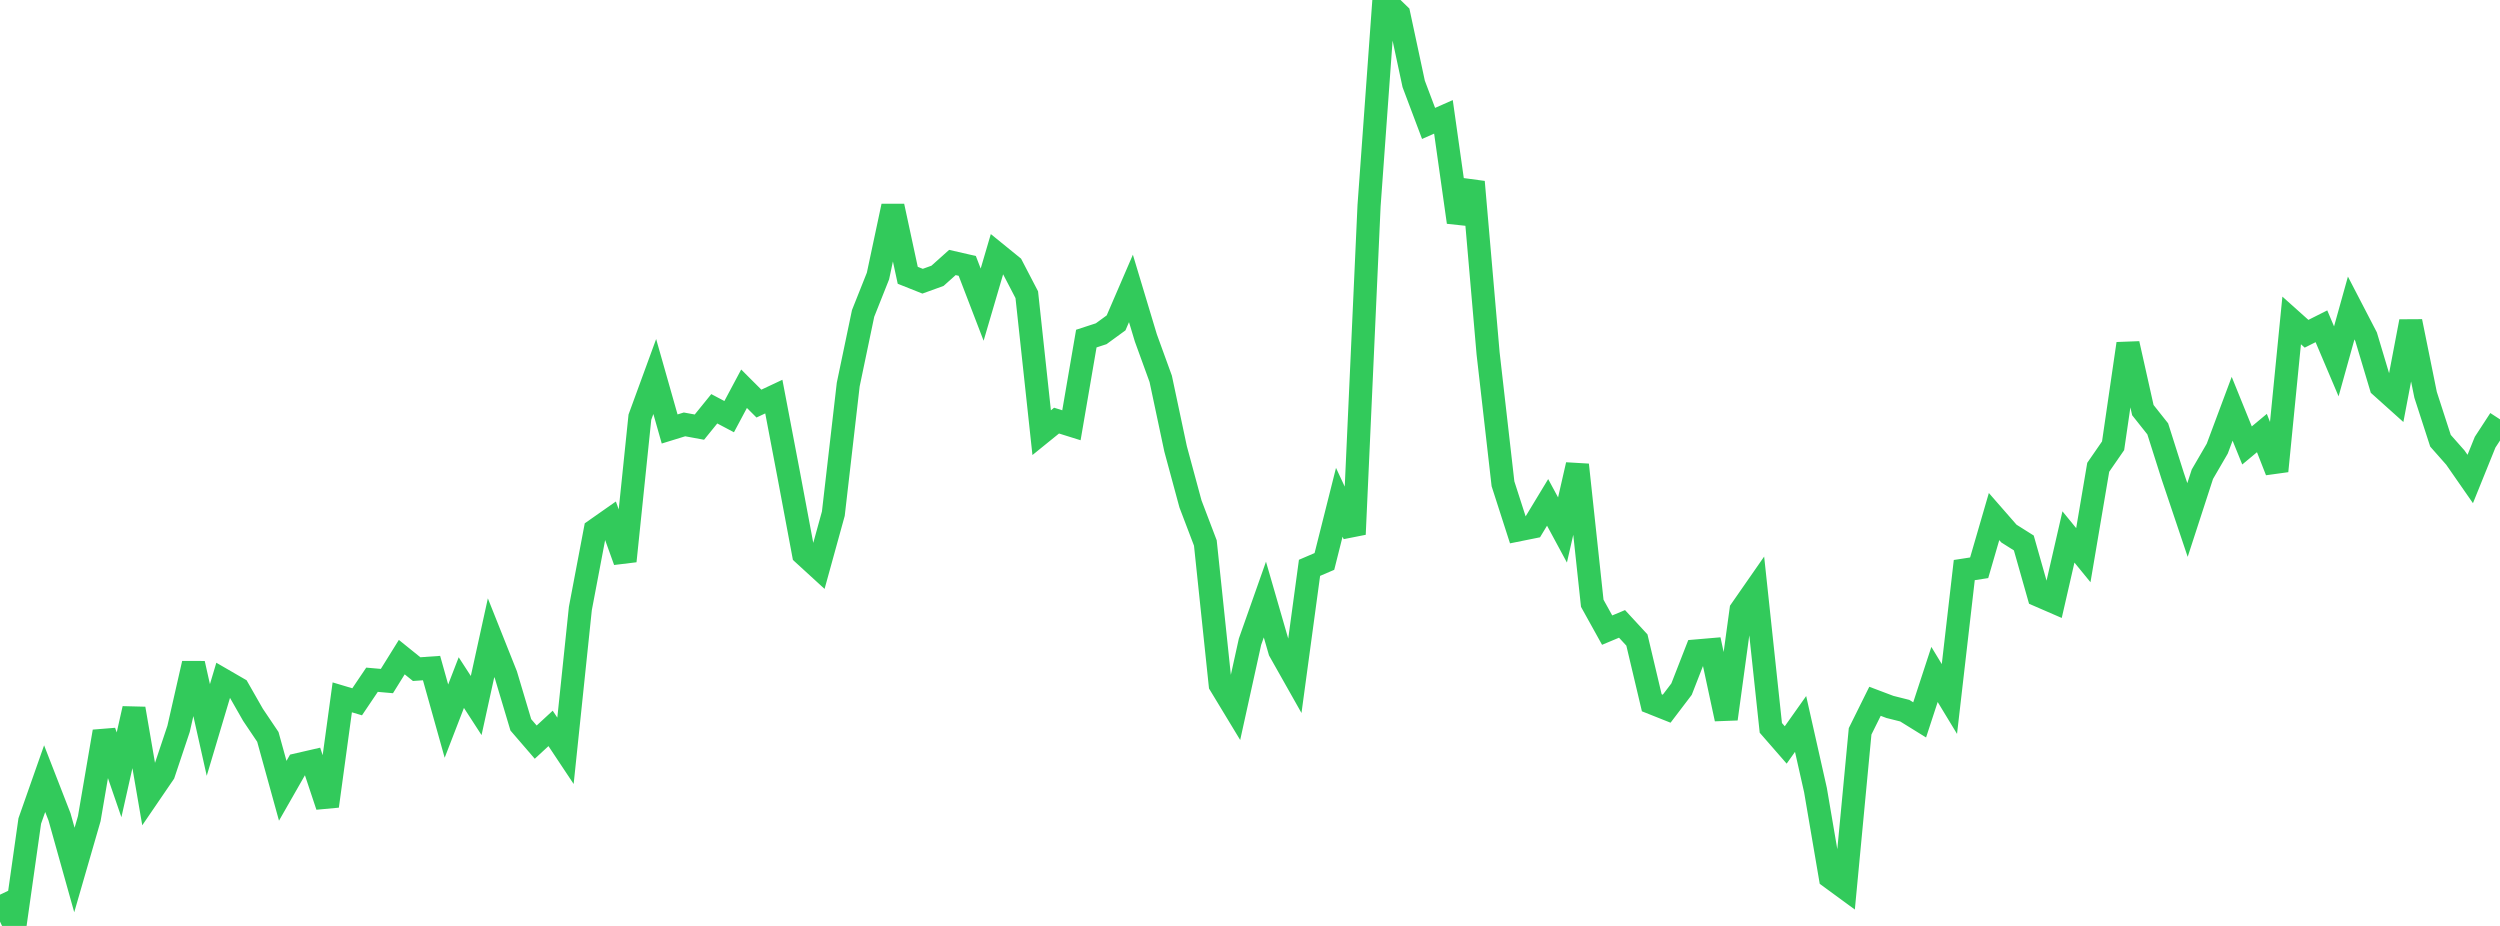 <?xml version="1.0" standalone="no"?>
<!DOCTYPE svg PUBLIC "-//W3C//DTD SVG 1.1//EN" "http://www.w3.org/Graphics/SVG/1.1/DTD/svg11.dtd">

<svg width="135" height="50" viewBox="0 0 135 50" preserveAspectRatio="none" 
  xmlns="http://www.w3.org/2000/svg"
  xmlns:xlink="http://www.w3.org/1999/xlink">


<polyline points="0.0, 48.312 0.804, 50.0 1.607, 44.335 2.411, 42.047 3.214, 44.111 4.018, 46.98 4.821, 44.204 5.625, 39.504 6.429, 41.841 7.232, 38.268 8.036, 42.939 8.839, 41.763 9.643, 39.359 10.446, 35.829 11.25, 39.419 12.054, 36.725 12.857, 37.19 13.661, 38.599 14.464, 39.792 15.268, 42.702 16.071, 41.296 16.875, 41.111 17.679, 43.529 18.482, 37.657 19.286, 37.897 20.089, 36.706 20.893, 36.777 21.696, 35.485 22.5, 36.133 23.304, 36.076 24.107, 38.941 24.911, 36.86 25.714, 38.099 26.518, 34.436 27.321, 36.452 28.125, 39.142 28.929, 40.075 29.732, 39.334 30.536, 40.543 31.339, 32.86 32.143, 28.625 32.946, 28.062 33.75, 30.298 34.554, 22.527 35.357, 20.332 36.161, 23.165 36.964, 22.917 37.768, 23.065 38.571, 22.074 39.375, 22.499 40.179, 20.992 40.982, 21.794 41.786, 21.416 42.589, 25.627 43.393, 29.916 44.196, 30.651 45.0, 27.738 45.804, 20.767 46.607, 16.926 47.411, 14.905 48.214, 11.132 49.018, 14.866 49.821, 15.185 50.625, 14.894 51.429, 14.174 52.232, 14.358 53.036, 16.451 53.839, 13.717 54.643, 14.37 55.446, 15.914 56.25, 23.364 57.054, 22.713 57.857, 22.964 58.661, 18.284 59.464, 18.022 60.268, 17.436 61.071, 15.575 61.875, 18.245 62.679, 20.458 63.482, 24.24 64.286, 27.212 65.089, 29.321 65.893, 36.974 66.696, 38.3 67.5, 34.653 68.304, 32.375 69.107, 35.151 69.911, 36.576 70.714, 30.663 71.518, 30.318 72.321, 27.125 73.125, 28.851 73.929, 11.113 74.732, 0.0 75.536, 0.78 76.339, 4.531 77.143, 6.665 77.946, 6.31 78.75, 11.998 79.554, 9.823 80.357, 19.083 81.161, 26.124 81.964, 28.618 82.768, 28.456 83.571, 27.129 84.375, 28.619 85.179, 25.101 85.982, 32.577 86.786, 34.027 87.589, 33.69 88.393, 34.561 89.196, 37.95 90.0, 38.27 90.804, 37.213 91.607, 35.153 92.411, 35.084 93.214, 38.821 94.018, 32.942 94.821, 31.787 95.625, 39.305 96.429, 40.227 97.232, 39.093 98.036, 42.665 98.839, 47.372 99.643, 47.961 100.446, 39.492 101.25, 37.87 102.054, 38.174 102.857, 38.376 103.661, 38.874 104.464, 36.42 105.268, 37.746 106.071, 30.784 106.875, 30.66 107.679, 27.894 108.482, 28.813 109.286, 29.32 110.089, 32.148 110.893, 32.497 111.696, 28.995 112.5, 29.979 113.304, 25.234 114.107, 24.072 114.911, 18.559 115.714, 22.146 116.518, 23.159 117.321, 25.689 118.125, 28.08 118.929, 25.607 119.732, 24.226 120.536, 22.073 121.339, 24.054 122.143, 23.384 122.946, 25.436 123.75, 17.304 124.554, 18.023 125.357, 17.619 126.161, 19.514 126.964, 16.633 127.768, 18.183 128.571, 20.863 129.375, 21.584 130.179, 17.358 130.982, 21.32 131.786, 23.8 132.589, 24.709 133.393, 25.866 134.196, 23.879 135.0, 22.645" fill="none" stroke="#32ca5b" stroke-width="1.25"/>

</svg>